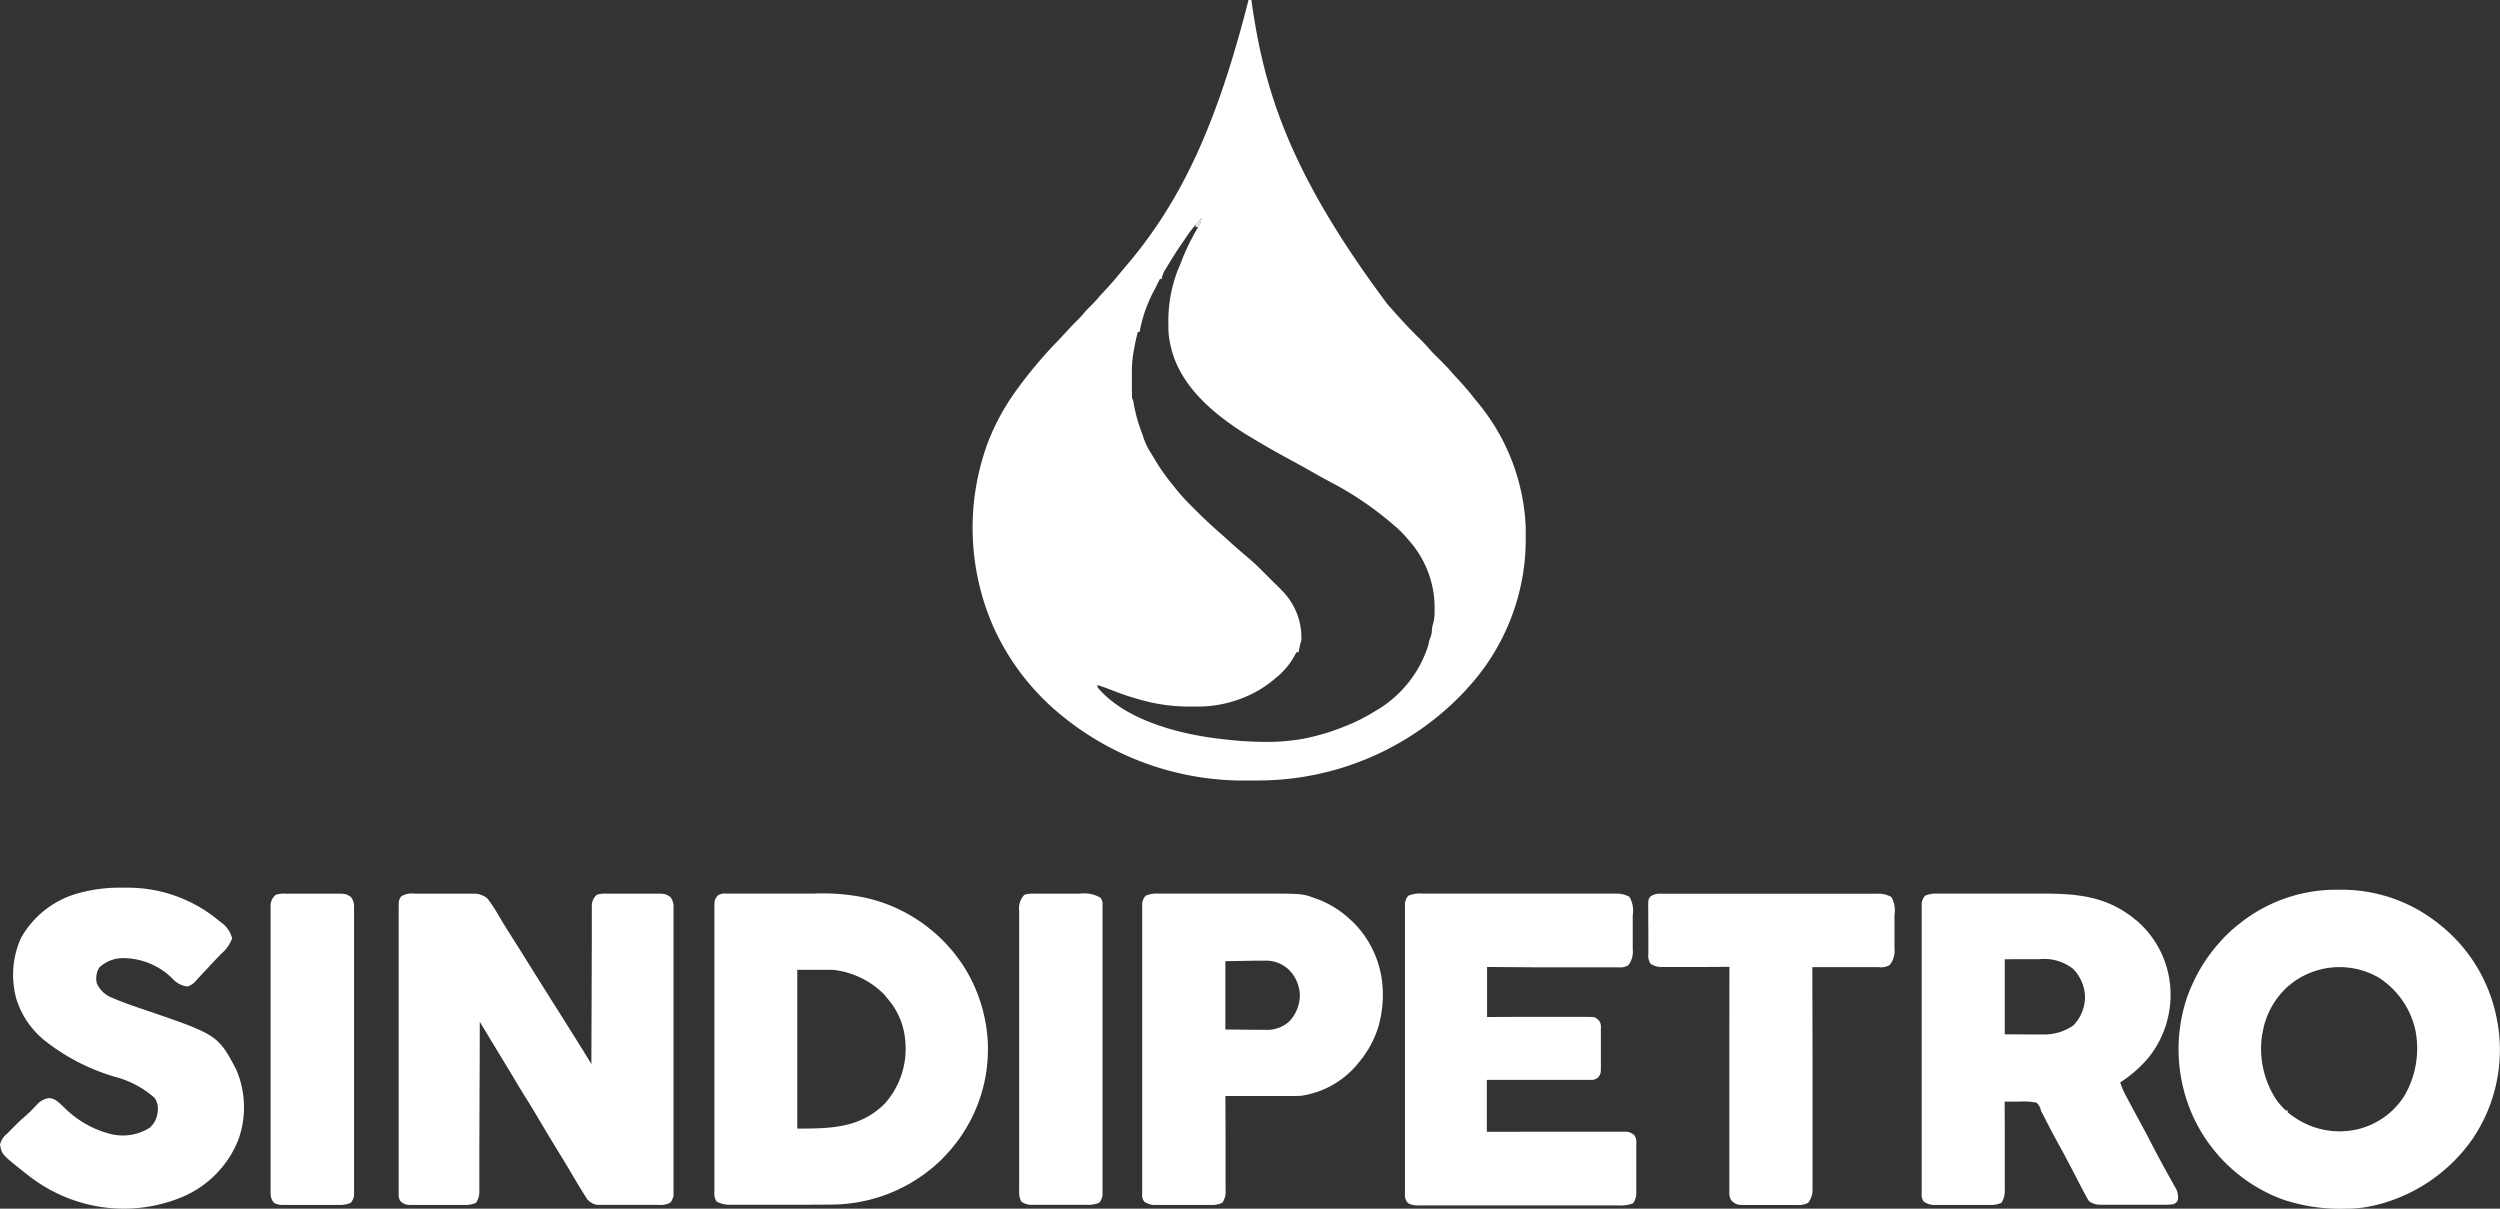 <svg xmlns="http://www.w3.org/2000/svg" width="146.913" height="71.028" viewBox="0 0 146.913 71.028"><rect x="0" y="0" width="146.913" height="71.028" fill="#333333" stroke="none"/><g id="LOGO-FUNDO-TRANSPARENTE_" data-name="LOGO-FUNDO-TRANSPARENTE ()" transform="translate(-201.375 -200)"><path id="Subtra&#xE7;&#xE3;o_1" data-name="Subtra&#xE7;&#xE3;o 1" d="M16.319,45.869H16.17A16.9,16.9,0,0,1,5.553,42.306c-.075-.061-.15-.12-.226-.18l-.015-.012a14.242,14.242,0,0,1-4.029-5.136c-.016-.035-.033-.072-.051-.109A14.474,14.474,0,0,1,.855,26.107a13.241,13.241,0,0,1,1.5-2.87l.073-.107a26.3,26.3,0,0,1,2.657-3.182c.112-.119.223-.239.333-.359l.125-.135c.229-.25.448-.476.669-.693.128-.13.249-.271.366-.408l.029-.034c.1-.116.214-.227.327-.338.165-.163.331-.342.506-.548.122-.138.248-.274.359-.393.308-.33.575-.637.817-.936.113-.141.234-.282.346-.414C12.255,11.857,14.355,7.312,16.21,0h.169c.008.058.016.117.025.176.753,5.338,2.348,10.16,7.965,17.695.12.131.235.261.341.382.219.252.443.493.633.7l.1.11.014.015c.252.268.526.547.887.9.193.191.371.383.543.589.157.174.326.341.49.5l.05.049c.25.248.493.492.718.759.114.132.233.259.344.379.344.368.653.726.944,1.1l.129.161A12.282,12.282,0,0,1,32.5,30.958c0,.05,0,.1,0,.153,0,.106,0,.213,0,.319,0,.159,0,.317,0,.476a12.912,12.912,0,0,1-3.41,8.52l-.148.169a16.668,16.668,0,0,1-11.34,5.248C17.169,45.865,16.73,45.867,16.319,45.869ZM7.333,40.256a.251.251,0,0,0,.076.217c1.835,2.114,5.515,2.755,7.012,2.932l.107.012.044.005a21.824,21.824,0,0,0,2.635.176,12.244,12.244,0,0,0,2.269-.192l.055-.012.129-.028a13.3,13.3,0,0,0,2.079-.628l.014-.005.112-.046a10.5,10.5,0,0,0,1.6-.786l.1-.062a6.816,6.816,0,0,0,3.215-3.94c.021-.1.041-.2.064-.3l.014-.035a1.66,1.66,0,0,0,.118-.373c.009-.129.018-.256.037-.383a2.65,2.65,0,0,0,.132-.821c0-.054,0-.106,0-.158a5.947,5.947,0,0,0-1.424-3.975l-.048-.054-.013-.015-.059-.067a6.588,6.588,0,0,0-.76-.781c-.049-.041-.1-.082-.144-.123A19.428,19.428,0,0,0,20.977,28.3c-.338-.18-.65-.351-.951-.524-.528-.3-.937-.528-1.325-.736-.909-.488-1.794-1-2.63-1.51-2.533-1.58-3.976-3.252-4.414-5.11-.009-.04-.018-.079-.027-.118a4.428,4.428,0,0,1-.128-1.039c0-.029,0-.058,0-.086s0-.055,0-.083a8.357,8.357,0,0,1,.551-3.219c.07-.157.143-.325.206-.5a12.916,12.916,0,0,1,.953-1.964l.041-.069,0-.006a.919.919,0,0,0,.182-.5,8.089,8.089,0,0,0-.887,1.1c-.065.1-.131.2-.2.294-.275.4-.536.8-.778,1.2l-.042.069-.051.083-.062.1-.028.045-.082.137a1.28,1.28,0,0,0-.172.4c-.005.033-.011.065-.016.1l0,.029h-.113q-.1.194-.194.388l-.088.178a8.279,8.279,0,0,0-.893,2.446c0,.033-.008.066-.011.1H9.707c-.073.281-.125.5-.169.72l-.028.149,0,.01-.027.139a6.87,6.87,0,0,0-.126,1.516c0,.151,0,.3,0,.454,0,.1,0,.2,0,.3v.143c0,.148,0,.3.009.47a.556.556,0,0,1,.091.284,9.611,9.611,0,0,0,.446,1.645l.009.024c.025.065.051.13.075.2a4.469,4.469,0,0,0,.378.891c.119.188.213.342.3.486A11.759,11.759,0,0,0,11.7,28.427l.1.125a11.853,11.853,0,0,0,1,1.129c.087.086.174.172.259.258.518.518,1.012.981,1.512,1.416.13.113.248.218.36.32.3.278.553.5.787.7l.054.047.05.043.385.328c.375.315.715.653,1.059,1l.1.1c.121.122.242.245.364.366.176.166.32.309.452.452a3.906,3.906,0,0,1,1.131,2.94,2.572,2.572,0,0,0-.087.3l-.01.044,0,.02c-.005.025-.01.049-.016.073l-.007.034c-.008.035-.015.07-.022.1l-.011.049-.012.057h-.113l-.048.071,0,.006-.018.027a4.386,4.386,0,0,1-1.044,1.318l-.06.048-.07.056a6.673,6.673,0,0,1-2.357,1.317l-.055.017-.076.023a6.93,6.93,0,0,1-2.221.308h-.146a10.572,10.572,0,0,1-2.525-.255l-.108-.027-.063-.016a14.654,14.654,0,0,1-2-.639C7.934,40.461,7.635,40.353,7.333,40.256Z" transform="translate(258.534 200)" fill="#fff"></path><path id="Caminho_13569" data-name="Caminho 13569" d="M-15.831-.21h.122l.4,0h.858l.742,0h1.45a1.234,1.234,0,0,1,.7.272,7.742,7.742,0,0,1,.614.922l.211.351.105.176c.142.235.289.468.436.7q.38.6.756,1.2l.108.172.437.7q.537.86,1.078,1.719T-6.74,7.707l.342.546.114.183.215.343.1.159.086.137q.141.229.279.46l.093.154.071.118c0-.073,0-.073,0-.148q.005-1.787.013-3.575,0-.864.006-1.729,0-.753.006-1.507,0-.4,0-.8,0-.375,0-.751,0-.138,0-.276c0-.125,0-.251,0-.376,0-.07,0-.14,0-.213a.885.885,0,0,1,.3-.58A1.707,1.707,0,0,1-4.52-.21l.219,0h.99l.651,0h.743c.808-.007.808-.007,1.111.189A.863.863,0,0,1-.614.557c0,.061,0,.122,0,.185s0,.133,0,.2V1.16q0,.3,0,.592,0,.319,0,.639,0,.626,0,1.251,0,.508,0,1.017c0,.048,0,.1,0,.146q0,.147,0,.294,0,1.378,0,2.756,0,1.183,0,2.365,0,1.373,0,2.746,0,.146,0,.293c0,.048,0,.1,0,.146q0,.508,0,1.016,0,.619,0,1.238,0,.316,0,.632c0,.228,0,.456,0,.684,0,.067,0,.133,0,.2s0,.122,0,.185c0,.079,0,.079,0,.16a.88.88,0,0,1-.191.429,1.278,1.278,0,0,1-.693.13H-2.878q-.372,0-.744,0H-4.47c-.128,0-.256,0-.384,0h-.22a.953.953,0,0,1-.621-.348l-.059-.094-.07-.11-.073-.119-.08-.127c-.24-.384-.469-.774-.7-1.165s-.478-.8-.724-1.2c-.351-.566-.693-1.137-1.032-1.71-.287-.485-.574-.97-.876-1.446-.244-.387-.478-.78-.713-1.173q-.468-.783-.944-1.561-.359-.589-.713-1.181l-.095-.158L-12,7.319v.16q0,1.924-.013,3.848,0,.93-.006,1.861,0,.811-.006,1.622,0,.429,0,.859,0,.4,0,.808,0,.148,0,.3c0,.135,0,.27,0,.405V17.3a1.134,1.134,0,0,1-.193.652,1.511,1.511,0,0,1-.716.128h-3.182a.729.729,0,0,1-.548-.226.676.676,0,0,1-.1-.429v-.609q0-.3,0-.6c0-.215,0-.43,0-.645q0-.632,0-1.264,0-.514,0-1.027c0-.049,0-.1,0-.148q0-.148,0-.3,0-1.392,0-2.784,0-1.274,0-2.548,0-1.308,0-2.615,0-.734,0-1.469,0-.625,0-1.25,0-.319,0-.638c0-.23,0-.461,0-.691l0-.2c0-.451,0-.451.137-.678A1.144,1.144,0,0,1-15.831-.21Z" transform="translate(241.568 252.727)" fill="#fff"></path><path id="Caminho_13570" data-name="Caminho 13570" d="M-157.094,0h.132a9.107,9.107,0,0,1,5.738,2l.094.076A9.205,9.205,0,0,1-149.189,4.2l.07.106a9.407,9.407,0,0,1,1.343,3.456l.022.116a9.32,9.32,0,0,1-1.468,6.746,9.71,9.71,0,0,1-6.224,4.02,7.069,7.069,0,0,1-1.094.1h-.126a10.6,10.6,0,0,1-3.663-.522l-.115-.039a9.381,9.381,0,0,1-5.142-4.708A9.56,9.56,0,0,1-166,6.291c.089-.25.191-.493.3-.734l.05-.111a9.41,9.41,0,0,1,1.476-2.264l.073-.084a7.859,7.859,0,0,1,1.171-1.1l.154-.125A9.1,9.1,0,0,1-157.094,0Zm-2.838,5.559-.128.1a4.71,4.71,0,0,0-1.511,2.73l-.033.154a5.475,5.475,0,0,0,.881,3.86,4.976,4.976,0,0,0,.509.565h.113v.113c.107.086.212.164.325.24l.1.069a4.679,4.679,0,0,0,3.588.709,4.491,4.491,0,0,0,2.831-1.96,5.514,5.514,0,0,0,.667-3.867,4.936,4.936,0,0,0-2.144-3.1A4.614,4.614,0,0,0-159.932,5.557Z" transform="translate(495.909 252.285)" fill="#fff"></path><path id="Caminho_13571" data-name="Caminho 13571" d="M-11.645-.021h5.188A12.21,12.21,0,0,1-3.416.231l.149.037A9.3,9.3,0,0,1,2.38,4.347,9.184,9.184,0,0,1,3.737,8.7l.007.2a9.045,9.045,0,0,1-2.551,6.524l-.146.157a9.325,9.325,0,0,1-6.51,2.674c-.444.007-.888.007-1.332.008h-.214l-1,0-1.151,0-1,0h-1.017l-.176,0a1.515,1.515,0,0,1-.849-.191.838.838,0,0,1-.127-.525v-.185c0-.067,0-.134,0-.2v-.215q0-.3,0-.592,0-.319,0-.638,0-.626,0-1.251,0-.508,0-1.017v-.44q0-1.378,0-2.756,0-1.261,0-2.522,0-1.294,0-2.589,0-.727,0-1.454,0-.619,0-1.238,0-.316,0-.632c0-.228,0-.456,0-.684v-.2c0-.582,0-.582.192-.838A.754.754,0,0,1-11.645-.021ZM-7.458,4.46V13.79c1.987,0,3.691-.027,5.145-1.47A4.836,4.836,0,0,0-1.116,8.6,4.249,4.249,0,0,0-2.2,6.1l-.131-.173A4.993,4.993,0,0,0-5.366,4.46Z" transform="translate(255.685 252.532)" fill="#fff"></path><path id="Caminho_13572" data-name="Caminho 13572" d="M-14.583-.02h6.188c2.087,0,3.844.148,5.512,1.542l.114.089A5.727,5.727,0,0,1-.863,5.285,5.9,5.9,0,0,1-2.1,9.59a7.277,7.277,0,0,1-1.688,1.487,4.784,4.784,0,0,0,.417.933l.091.174c.23.436.466.869.7,1.3.214.391.421.786.626,1.182q.353.683.721,1.357l.084.154q.2.36.4.717l.141.256.066.114a1.09,1.09,0,0,1,.146.709.426.426,0,0,1-.262.26,3.307,3.307,0,0,1-.564.032h-.13l-.426,0H-2.7l-.8,0H-4.812l-.122,0a1.157,1.157,0,0,1-.662-.191.966.966,0,0,1-.156-.239L-5.83,17.7l-.081-.159L-6,17.377q-.14-.266-.276-.533l-.184-.353-.277-.534c-.226-.437-.46-.869-.7-1.3-.254-.463-.5-.931-.74-1.4l-.087-.169-.076-.147-.089-.168-.04-.131a.827.827,0,0,0-.243-.378,3.79,3.79,0,0,0-.951-.06h-.266c-.217,0-.433,0-.649,0v.208q.005.97.008,1.939,0,.5,0,1,0,.481,0,.962,0,.183,0,.367,0,.257,0,.514l0,.153a1.376,1.376,0,0,1-.191.8,1.493,1.493,0,0,1-.73.129h-1.283l-.691,0H-14.8a1.144,1.144,0,0,1-.526-.191.623.623,0,0,1-.127-.463v-.607q0-.3,0-.6,0-.322,0-.643,0-.63,0-1.26,0-.512,0-1.024c0-.049,0-.1,0-.147q0-.148,0-.3,0-1.388,0-2.776,0-1.27,0-2.541,0-1.3,0-2.607,0-.732,0-1.464,0-.623,0-1.247,0-.318,0-.636c0-.23,0-.46,0-.689V.7c0-.053,0-.106,0-.161a.855.855,0,0,1,.191-.43A1.51,1.51,0,0,1-14.583-.02Zm4.011,3.859V8.25l1.322.007.414,0h.33l.169,0A2.981,2.981,0,0,0-6.544,7.73a2.421,2.421,0,0,0,.689-1.682,2.443,2.443,0,0,0-.7-1.643,2.747,2.747,0,0,0-1.977-.571h-.157l-.576,0Z" transform="translate(329.757 252.532)" fill="#fff"></path><path id="Caminho_13574" data-name="Caminho 13574" d="M-17.29-.128h4.742l1.99,0H-5.9a1.5,1.5,0,0,1,.766.192,1.615,1.615,0,0,1,.194,1.076c0,.071,0,.143,0,.216q0,.226,0,.452c0,.192,0,.384,0,.577s0,.369,0,.554c0,.069,0,.137,0,.208a1.309,1.309,0,0,1-.256.932.89.89,0,0,1-.56.127h-2l-1.284,0-1.462,0L-13.5,4.184v2.94l1.363-.006.854,0,1.356,0,1.093,0,.417,0h.584l.175,0c.5,0,.5,0,.716.191a.627.627,0,0,1,.13.459c0,.059,0,.118,0,.179s0,.128,0,.193c0,.1,0,.1,0,.2q0,.208,0,.417c0,.212,0,.425,0,.637q0,.2,0,.4c0,.064,0,.127,0,.193,0,.441,0,.441-.136.665a.588.588,0,0,1-.486.166h-4.034l-2.045,0v3.053l.764,0,2.495-.006,1.513,0,1.319,0,.7,0h1.414a.828.828,0,0,1,.448.19.7.7,0,0,1,.129.505c0,.069,0,.138,0,.209s0,.151,0,.226,0,.155,0,.233q0,.244,0,.488,0,.312,0,.623,0,.24,0,.481c0,.114,0,.227,0,.341,0,.07,0,.139,0,.211s0,.122,0,.185a1.027,1.027,0,0,1-.191.512,1.912,1.912,0,0,1-.857.127H-17.486a1.194,1.194,0,0,1-.648-.128.64.64,0,0,1-.191-.527V16.9q0-.3,0-.6c0-.214,0-.429,0-.643q0-.63,0-1.26,0-.512,0-1.024c0-.049,0-.1,0-.147q0-.148,0-.3,0-1.387,0-2.775,0-1.191,0-2.382,0-1.382,0-2.765,0-.147,0-.295c0-.048,0-.1,0-.146q0-.511,0-1.023,0-.623,0-1.246,0-.318,0-.636c0-.23,0-.459,0-.689V.59c0-.053,0-.106,0-.161A.863.863,0,0,1-18.133,0,1.778,1.778,0,0,1-17.29-.128Z" transform="translate(302.263 252.64)" fill="#fff"></path><path id="Caminho_13575" data-name="Caminho 13575" d="M-14.511-.029h6.1c2.435,0,2.435,0,3.187.277L-5.1.291A5.693,5.693,0,0,1-3.146,1.512l.124.108A5.915,5.915,0,0,1-1.267,5.375a6.739,6.739,0,0,1-.239,2.413l-.062.191A5.964,5.964,0,0,1-2.694,9.936l-.089.113a5.306,5.306,0,0,1-3.3,1.809c-.148,0-.3.007-.443.006H-8.945l-1.551,0v.223q.005,1.041.008,2.081,0,.535,0,1.07,0,.516,0,1.033,0,.2,0,.394,0,.276,0,.552l0,.165a1.133,1.133,0,0,1-.191.758,1.547,1.547,0,0,1-.731.129h-1.283l-.691,0h-1.35a1.144,1.144,0,0,1-.526-.191.623.623,0,0,1-.127-.463v-.39c0-.072,0-.143,0-.217q0-.3,0-.6,0-.322,0-.643,0-.63,0-1.26,0-.512,0-1.024c0-.049,0-.1,0-.147q0-.148,0-.3,0-1.388,0-2.776,0-1.27,0-2.541,0-1.3,0-2.607,0-.732,0-1.464,0-.623,0-1.247,0-.318,0-.636c0-.23,0-.46,0-.689V.689c0-.053,0-.106,0-.161A.855.855,0,0,1-15.189.1,1.5,1.5,0,0,1-14.511-.029ZM-10.5,3.943V7.957l1.406.014.441.006.351,0,.18,0a1.918,1.918,0,0,0,1.425-.54,2.3,2.3,0,0,0,.576-1.489,2.216,2.216,0,0,0-.59-1.445L-6.8,4.414a1.963,1.963,0,0,0-1.425-.5l-.172,0h-.163c-.2,0-.4,0-.594.007Z" transform="translate(283.883 252.541)" fill="#fff"></path><path id="Caminho_13576" data-name="Caminho 13576" d="M-119.567-.018c.139,0,.278,0,.417,0a8.347,8.347,0,0,1,5.288,1.946l.118.089a1.652,1.652,0,0,1,.652.939,2.1,2.1,0,0,1-.647.915l-.227.24-.118.124q-.23.243-.457.488-.209.224-.419.446c-.077.083-.153.167-.229.251a1.133,1.133,0,0,1-.51.368,1.367,1.367,0,0,1-.88-.445,4.121,4.121,0,0,0-2.884-1.221,2.021,2.021,0,0,0-1.431.549,1.225,1.225,0,0,0-.148.933,1.61,1.61,0,0,0,.951.867c.539.235,1.09.427,1.647.616,4.505,1.533,4.505,1.533,5.592,3.576a5.642,5.642,0,0,1,.136,4.107,6.089,6.089,0,0,1-3.189,3.337,8.914,8.914,0,0,1-6.211.332l-.114-.035a9.19,9.19,0,0,1-2.882-1.548l-.093-.073c-1.415-1.118-1.415-1.118-1.525-1.694a1.126,1.126,0,0,1,.431-.664l.187-.191c.3-.309.609-.613.94-.892.193-.173.373-.36.552-.547a1.176,1.176,0,0,1,.759-.448c.386.015.628.3.9.551a5.9,5.9,0,0,0,2.827,1.583l.134.023a2.955,2.955,0,0,0,2.071-.419,1.422,1.422,0,0,0,.468-.995,1.1,1.1,0,0,0-.186-.758,5.741,5.741,0,0,0-2.37-1.247,12.155,12.155,0,0,1-4.189-2.2l-.083-.075a5.064,5.064,0,0,1-1.387-2.017l-.067-.182a5.288,5.288,0,0,1,.244-3.673A5.536,5.536,0,0,1-122.1.3,9.039,9.039,0,0,1-119.567-.018Z" transform="translate(328.107 252.183)" fill="#fff"></path><path id="Caminho_13577" data-name="Caminho 13577" d="M-13.026-.246h5.581l1.929,0,1.981,0H-.317a1.526,1.526,0,0,1,.8.192A1.591,1.591,0,0,1,.67,1c0,.105,0,.105,0,.213q0,.279,0,.558,0,.171,0,.341,0,.329,0,.658c0,.068,0,.135,0,.205a1.328,1.328,0,0,1-.278.963.974.974,0,0,1-.668.13H-2.639l-1.519,0c0,.069,0,.138,0,.209q.007,2.457.011,4.914v.6c0,.04,0,.08,0,.122q0,.975,0,1.949,0,1,0,2,0,.562,0,1.124,0,.529,0,1.057,0,.194,0,.388c0,.177,0,.353,0,.53,0,.051,0,.1,0,.155a1.212,1.212,0,0,1-.255.8,1.171,1.171,0,0,1-.661.13H-6.309q-.34,0-.681,0h-.777c-.828.008-.828.008-1.141-.254a.78.78,0,0,1-.127-.465v-.3c0-.055,0-.111,0-.168q0-.279,0-.558,0-.2,0-.4,0-.543,0-1.086,0-.51,0-1.02,0-1.01,0-2.019,0-.981,0-1.962c0-.04,0-.081,0-.122q0-.3,0-.607,0-2.516.006-5.032h-.161l-1.5.008-.772,0-.746,0-.284,0h-.4l-.118,0a1.145,1.145,0,0,1-.654-.191.861.861,0,0,1-.13-.574l0-.213q0-.115,0-.23t0-.237q0-.248,0-.5c0-.211,0-.423-.005-.634,0-.163,0-.326,0-.489q0-.117,0-.234c-.01-.685-.01-.685.163-.87A1.043,1.043,0,0,1-13.026-.246Z" transform="translate(312.035 252.765)" fill="#fff"></path><path id="Caminho_13578" data-name="Caminho 13578" d="M-15.008-.21l.226,0h1.021l.672,0h.766c.832-.007.832-.007,1.132.189A.864.864,0,0,1-11,.557V.945c0,.071,0,.142,0,.216q0,.3,0,.592c0,.213,0,.426,0,.639q0,.626,0,1.251,0,.508,0,1.017c0,.048,0,.1,0,.146V5.1q0,1.378,0,2.756,0,1.183,0,2.365,0,1.373,0,2.746,0,.146,0,.293c0,.048,0,.1,0,.146q0,.508,0,1.016,0,.619,0,1.238,0,.316,0,.632c0,.228,0,.456,0,.684v.387c0,.079,0,.079,0,.16a.86.86,0,0,1-.191.429,1.6,1.6,0,0,1-.731.128h-3.329a.967.967,0,0,1-.463-.127.867.867,0,0,1-.191-.589v-.387c0-.071,0-.142,0-.216q0-.3,0-.592c0-.213,0-.426,0-.639q0-.626,0-1.251,0-.508,0-1.017c0-.048,0-.1,0-.146q0-.147,0-.294,0-1.378,0-2.756,0-1.183,0-2.365,0-1.373,0-2.746,0-.146,0-.293c0-.048,0-.1,0-.145q0-.508,0-1.016,0-.619,0-1.237,0-.316,0-.632c0-.228,0-.456,0-.684V.557c0-.053,0-.105,0-.16a.911.911,0,0,1,.3-.542A1.728,1.728,0,0,1-15.008-.21Z" transform="translate(233.182 252.727)" fill="#fff"></path><path id="Caminho_13579" data-name="Caminho 13579" d="M-14.977-.284l.225,0h.368l.652,0,.67,0,.518,0,.247,0A1.873,1.873,0,0,1-11.1-.048a.621.621,0,0,1,.127.463v.6q0,.3,0,.595,0,.321,0,.641,0,.628,0,1.256,0,.51,0,1.021c0,.048,0,.1,0,.147q0,.147,0,.295,0,1.384,0,2.767,0,1.266,0,2.533,0,1.3,0,2.6,0,.73,0,1.46,0,.621,0,1.243,0,.317,0,.634c0,.229,0,.458,0,.687v.549a.858.858,0,0,1-.191.43,1.607,1.607,0,0,1-.731.129h-1.283l-.691,0h-1.35a1.052,1.052,0,0,1-.526-.191,1.179,1.179,0,0,1-.127-.587v-.385c0-.071,0-.141,0-.214q0-.294,0-.588,0-.317,0-.634,0-.621,0-1.242,0-.5,0-1.01c0-.048,0-.1,0-.145q0-.146,0-.292,0-1.369,0-2.737,0-1.252,0-2.5,0-1.286,0-2.571,0-.722,0-1.444,0-.614,0-1.229,0-.314,0-.627c0-.227,0-.453,0-.68V.73a1.166,1.166,0,0,1,.305-.948A1.744,1.744,0,0,1-14.977-.284Z" transform="translate(277.139 252.8)" fill="#fff"></path><path id="Caminho_13610" data-name="Caminho 13610" d="M-5.661,0a.972.972,0,0,1-.17.509H-6c0-.17,0-.17.074-.26l.1-.089.1-.091Z" transform="translate(277.634 212.835)" fill="#f5e5d0"></path></g></svg>